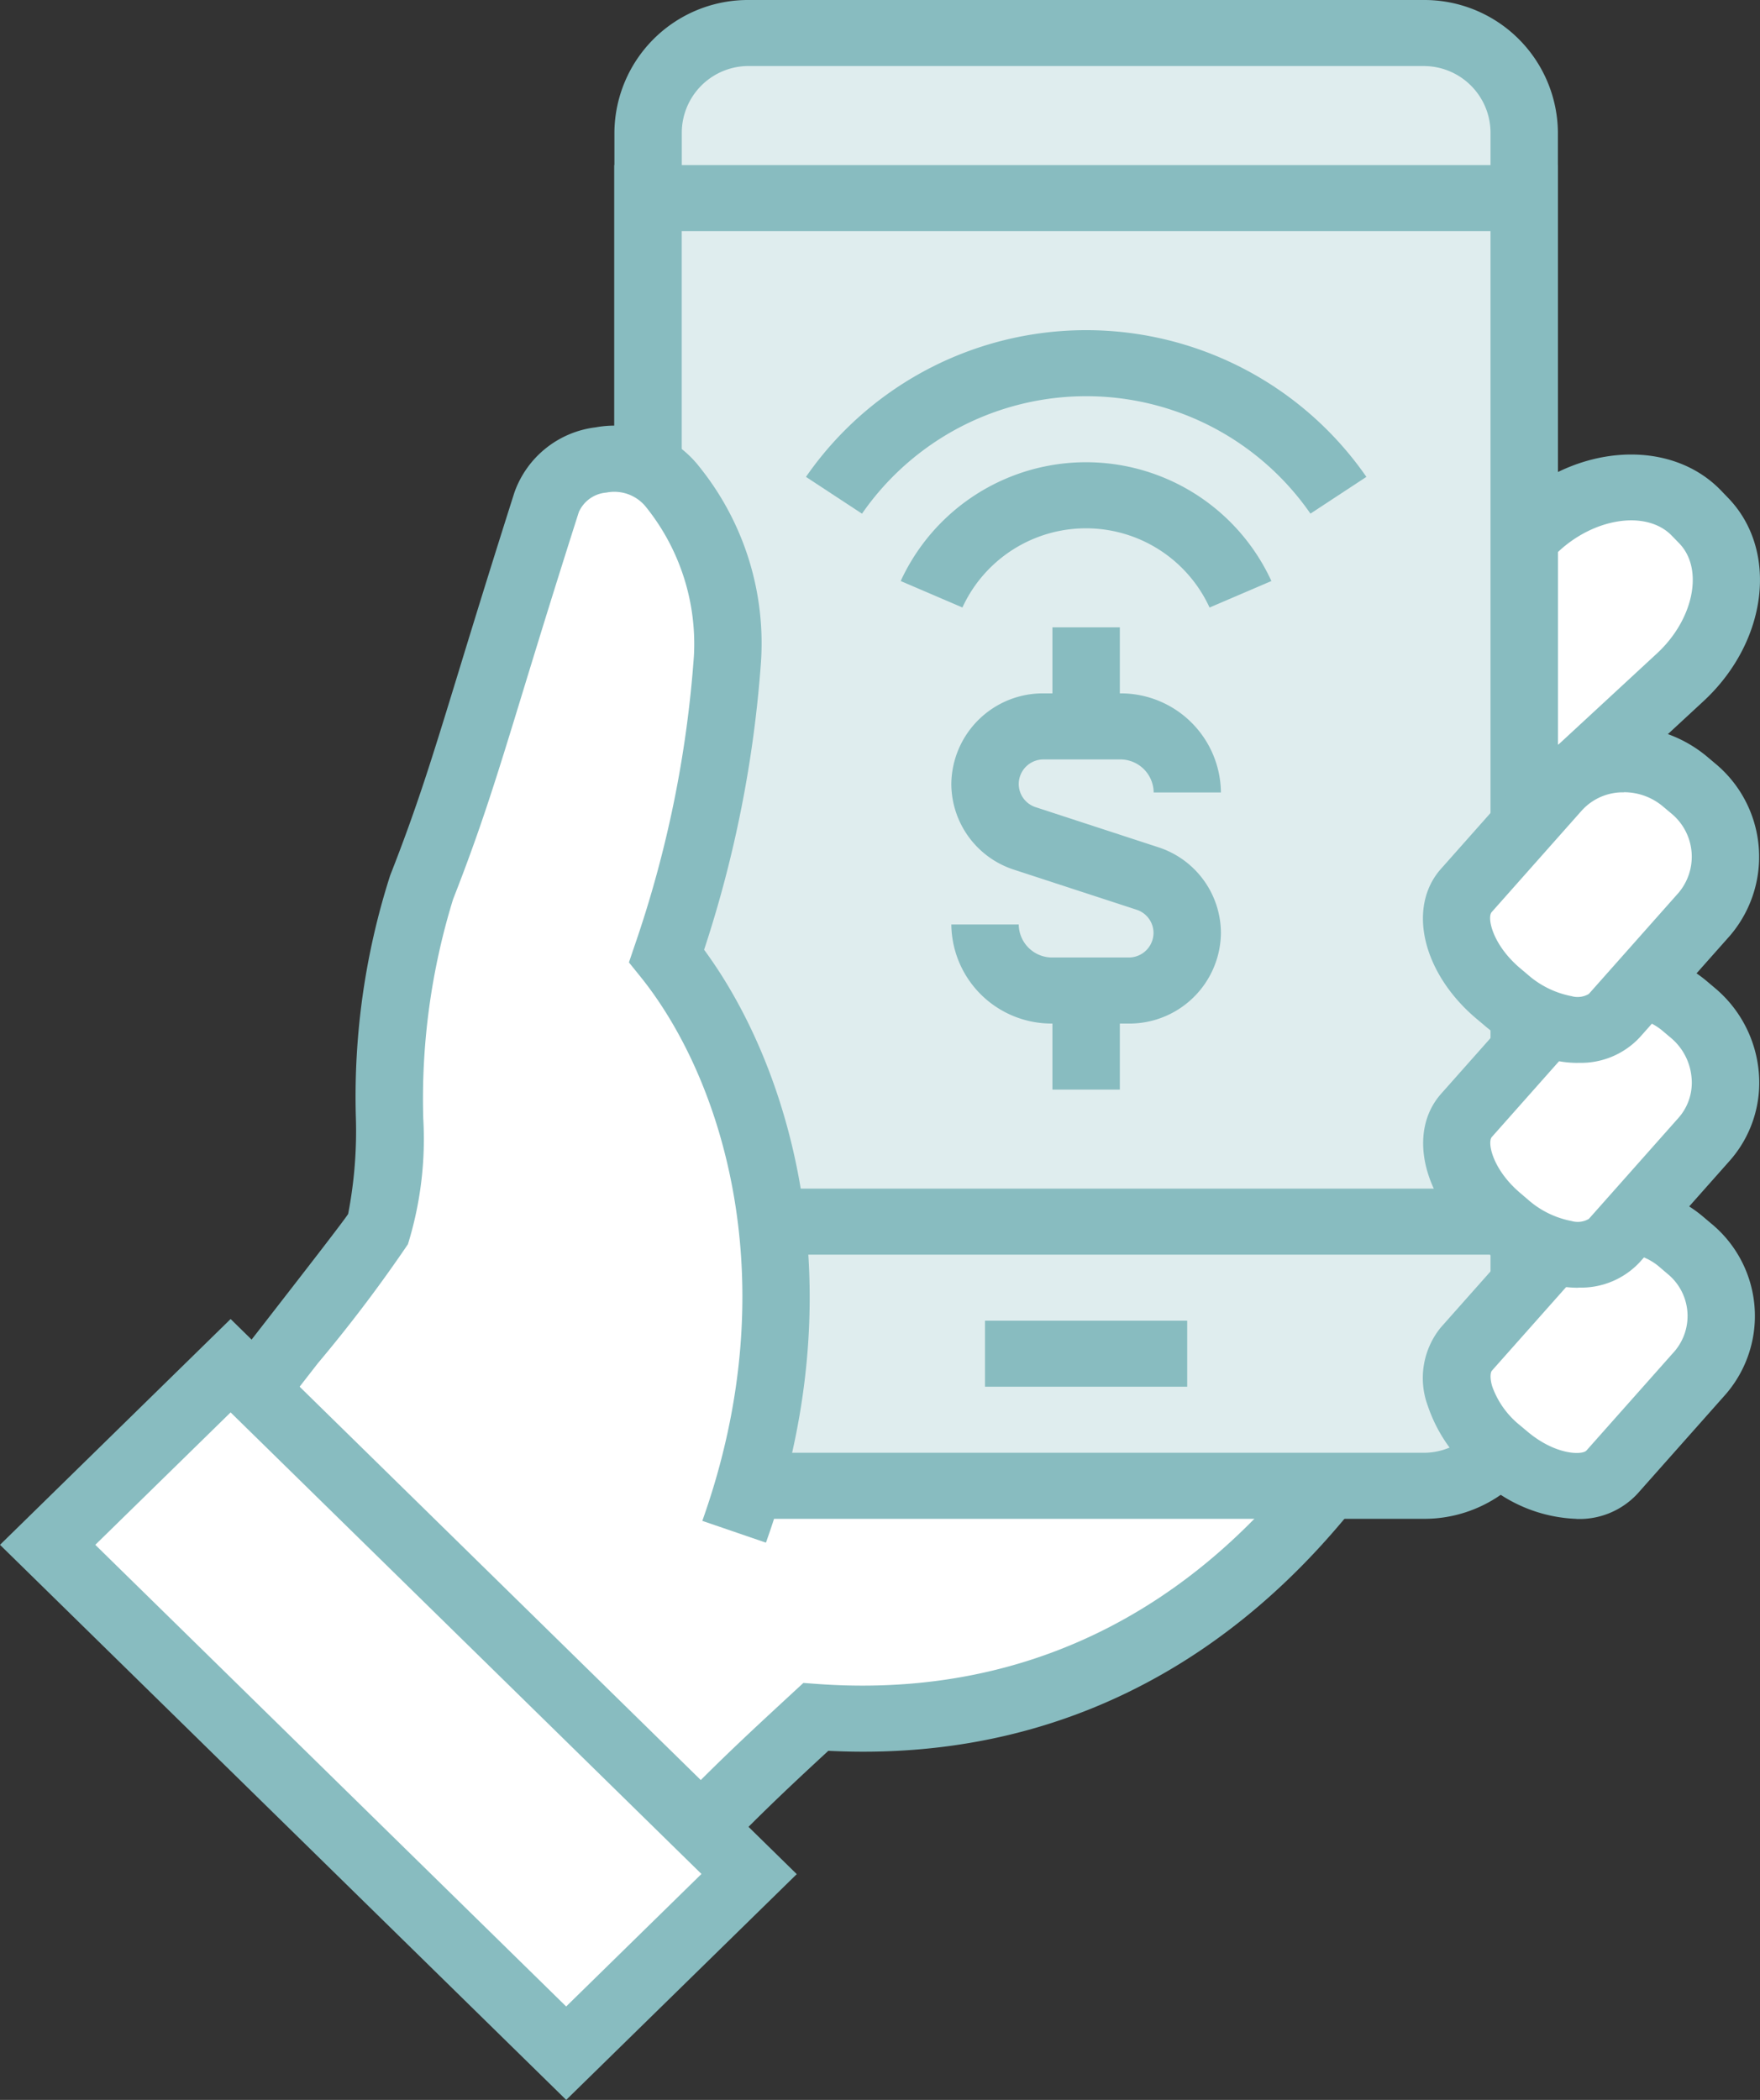 <?xml version="1.0" encoding="UTF-8"?>
<svg xmlns="http://www.w3.org/2000/svg" id="Group_257" data-name="Group 257" width="59.766" height="71.31" viewBox="0 0 59.766 71.31">
  <rect x="0" y="0" width="59.766" height="71.31" fill="#333333" stroke="none"/>
  <g id="Group_22" data-name="Group 22" transform="translate(0 0)">
    <path id="Path_87" data-name="Path 87" d="M42.068,25.071l-.251-.258a3.043,3.043,0,0,1-.309-4.3l4.748-4.391c1.719-1.6,4.177-1.821,5.462-.494l.251.259c1.285,1.326.932,3.719-.787,5.318L46.433,25.6a3.194,3.194,0,0,1-4.366-.525" transform="translate(5.884 1.79)" fill="#fff"></path>
    <path id="Path_88" data-name="Path 88" d="M44.828,27.485a4.123,4.123,0,0,1-.509-.03,4.95,4.95,0,0,1-2.938-1.49l-.251-.259c-1.723-1.778-1.841-4.419-.265-5.885l4.749-4.393c2.178-2.025,5.353-2.229,7.079-.45l.249.259c1.722,1.777,1.352,4.874-.829,6.9l-4.751,4.394a3.7,3.7,0,0,1-2.535.952M43.041,24.42a2.679,2.679,0,0,0,1.555.808,1.5,1.5,0,0,0,1.192-.324l4.751-4.394c1.24-1.155,1.583-2.865.742-3.73l-.251-.259c-.84-.867-2.6-.622-3.844.536L42.438,21.45a1.98,1.98,0,0,0,.352,2.712Z" transform="translate(5.74 1.669)" fill="#88bcc0"></path>
    <path id="Path_89" data-name="Path 89" d="M22.673,29.389l-6.166-2.231L8.289,52.675c.474.368.937.746,1.38,1.129a29.355,29.355,0,0,1,4.277,4.57L21.91,59.5c1.754-1.87,3.075-3.083,4.591-4.485,11.716.841,17.127-7.63,18.3-8.97S22.673,29.389,22.673,29.389" transform="translate(1.197 3.293)" fill="#fff"></path>
    <path id="Path_90" data-name="Path 90" d="M22.513,60.848l-9.039-1.274-.284-.381A28.06,28.06,0,0,0,9.078,54.8c-.427-.37-.874-.734-1.332-1.089l-.618-.481,8.817-27.376,7.533,2.76C33.65,35.3,45.839,43.726,46.14,45.883a1.3,1.3,0,0,1-.3,1.046c-.1.11-.222.272-.382.477-1.85,2.36-7.46,9.464-18.359,8.914-1.369,1.266-2.585,2.4-4.172,4.094Zm-7.765-3.359,6.9.972c1.524-1.6,2.722-2.706,4.092-3.973l.512-.473.5.037c10.066.716,15.193-5.853,16.884-8.011L43.666,46c-1.833-2.093-11.928-9.255-21.349-15.453L17.4,28.775,9.782,52.442c.277.224.549.451.813.679a30.658,30.658,0,0,1,4.154,4.367" transform="translate(1.029 3.135)" fill="#88bcc0"></path>
    <path id="Path_91" data-name="Path 91" d="M45.549,50.334H22.666a3.4,3.4,0,0,1-3.433-3.364V4.364A3.4,3.4,0,0,1,22.666,1H45.549a3.4,3.4,0,0,1,3.433,3.364V46.971a3.4,3.4,0,0,1-3.433,3.364" transform="translate(2.777 0.121)" fill="#dfedee"></path>
    <path id="Path_92" data-name="Path 92" d="M45.694,51.577H22.809a4.536,4.536,0,0,1-4.577-4.485V4.485A4.536,4.536,0,0,1,22.809,0H45.694a4.536,4.536,0,0,1,4.577,4.485V47.092a4.536,4.536,0,0,1-4.577,4.485M22.809,2.242a2.268,2.268,0,0,0-2.289,2.242V47.092a2.268,2.268,0,0,0,2.289,2.242H45.694a2.268,2.268,0,0,0,2.289-2.242V4.485a2.268,2.268,0,0,0-2.289-2.242Z" transform="translate(2.632)" fill="#88bcc0"></path>
    <rect id="Rectangle_44" data-name="Rectangle 44" width="29.754" height="34.758" transform="translate(22.005 6.727)" fill="#dfedee"></rect>
    <path id="Path_93" data-name="Path 93" d="M50.271,42H18.229V5H50.271ZM20.518,39.758H47.983V7.242H20.518Z" transform="translate(2.632 0.606)" fill="#88bcc0"></path>
    <path id="Path_94" data-name="Path 94" d="M44.871,44.975l-.251-.212c-1.291-1.091-1.77-2.636-1.068-3.434l2.995-3.376a3.11,3.11,0,0,1,4.314-.252l.251.212a2.961,2.961,0,0,1,.377,4.217l-2.995,3.377c-.7.8-2.333.558-3.623-.531" transform="translate(6.241 4.48)" fill="#fff"></path>
    <path id="Path_95" data-name="Path 95" d="M47.433,47.22a5.048,5.048,0,0,1-3.166-1.273l-.251-.215a5.17,5.17,0,0,1-1.627-2.347,2.719,2.719,0,0,1,.442-2.666l3-3.381a4.264,4.264,0,0,1,5.924-.364l.252.213a4.063,4.063,0,0,1,.5,5.8l-3,3.381a2.685,2.685,0,0,1-2.069.855m-1.67-2.97c.972.818,1.873.8,2.008.646l3-3.379a1.847,1.847,0,0,0-.262-2.632l-.251-.215a1.947,1.947,0,0,0-2.7.138l-3,3.379c-.043.049-.078.239.017.545a2.976,2.976,0,0,0,.934,1.305Z" transform="translate(6.097 4.358)" fill="#88bcc0"></path>
    <path id="Path_96" data-name="Path 96" d="M21.92,30.78A39.6,39.6,0,0,0,23.982,20.7a8.6,8.6,0,0,0-1.858-5.844c-1.089-1.493-3.747-1.152-4.28.522-2.351,7.369-2.79,9.374-4.244,13.075-1.625,4.14-.693,9.948-1.5,11.645-.161.339-5.622,7.228-7.132,9.316,1.608.795,4.978,2.254,6.3,3.4a30.508,30.508,0,0,1,4.441,4.746l1.247.1,7.254-7.326c3.121-8.734.531-16.062-2.291-19.556" transform="translate(0.717 1.686)" fill="#fff"></path>
    <path id="Path_97" data-name="Path 97" d="M17.08,58.9l-1.77-.139L15,58.346a29.172,29.172,0,0,0-4.278-4.568A28.04,28.04,0,0,0,5.854,51.1c-.449-.212-.856-.4-1.189-.57L3.478,49.95l.768-1.064c.787-1.088,2.611-3.437,4.223-5.509,1.254-1.615,2.677-3.446,2.851-3.716a14.8,14.8,0,0,0,.262-3.294,24.607,24.607,0,0,1,1.164-8.2c.928-2.361,1.422-3.976,2.321-6.909.482-1.574,1.073-3.5,1.9-6.1a3.355,3.355,0,0,1,2.756-2.21,3.649,3.649,0,0,1,3.549,1.371,9.55,9.55,0,0,1,2.067,6.6,40.377,40.377,0,0,1-1.931,9.769c2.967,4.032,5.182,11.507,2.1,20.134l-2.161-.74c2.9-8.127.677-15.04-2.109-18.49l-.383-.474.195-.575a38.486,38.486,0,0,0,2.012-9.834,7.422,7.422,0,0,0-1.652-5.086,1.379,1.379,0,0,0-1.325-.459,1.119,1.119,0,0,0-.932.664c-.824,2.582-1.412,4.5-1.893,6.072-.883,2.887-1.417,4.631-2.376,7.072a23.013,23.013,0,0,0-1.013,7.446,12.091,12.091,0,0,1-.521,4.271,49.016,49.016,0,0,1-3.059,4.042c-1.18,1.518-2.475,3.184-3.379,4.378A27.4,27.4,0,0,1,12.24,52.1a31.623,31.623,0,0,1,4.291,4.507l.729.057Z" transform="translate(0.502 1.564)" fill="#88bcc0"></path>
    <path id="Path_106" data-name="Path 106" d="M0,0,8.694.089l.252,24.658L.252,24.658Z" transform="translate(1.619 52.46) rotate(-44.979)" fill="#fff"></path>
    <path id="Path_98" data-name="Path 98" d="M19.227,66.466,0,47.617l7.831-7.668L27.056,58.8ZM3.236,47.617l15.99,15.677,4.594-4.5L7.831,43.12Z" transform="translate(0 4.843)" fill="#88bcc0"></path>
    <path id="Path_99" data-name="Path 99" d="M44.9,37.974l-.256-.216c-1.313-1.109-1.8-2.681-1.085-3.493L46.6,30.829a3.163,3.163,0,0,1,4.388-.257l.257.216a3.014,3.014,0,0,1,.383,4.29l-3.049,3.435c-.715.812-2.372.568-3.685-.54" transform="translate(6.241 3.614)" fill="#fff"></path>
    <path id="Path_100" data-name="Path 100" d="M47.5,40.237a3.825,3.825,0,0,1-.558-.041,5.415,5.415,0,0,1-2.646-1.25h0l-.255-.218c-1.822-1.541-2.352-3.768-1.205-5.072l3.051-3.439a4.318,4.318,0,0,1,6-.371l.255.215A4.2,4.2,0,0,1,53.627,32.9a4,4,0,0,1-.989,3.028l-3.05,3.439a2.722,2.722,0,0,1-2.093.864m-1.707-2.989a3.117,3.117,0,0,0,1.488.73.746.746,0,0,0,.582-.073l3.051-3.439a1.8,1.8,0,0,0,.436-1.365,1.977,1.977,0,0,0-.7-1.343l-.254-.214a2,2,0,0,0-2.776.14l-3.05,3.438c-.166.187.024,1.11.969,1.909Z" transform="translate(6.096 3.493)" fill="#88bcc0"></path>
    <path id="Path_101" data-name="Path 101" d="M44.895,31.165l-.255-.216c-1.313-1.109-1.8-2.681-1.086-3.493L46.6,24.02a3.165,3.165,0,0,1,4.389-.257l.255.216a3.011,3.011,0,0,1,.383,4.29l-3.047,3.435c-.715.812-2.373.568-3.686-.54" transform="translate(6.24 2.789)" fill="#fff"></path>
    <path id="Path_102" data-name="Path 102" d="M47.495,33.426a3.68,3.68,0,0,1-.56-.041,5.4,5.4,0,0,1-2.645-1.25l-.255-.214c-1.825-1.543-2.353-3.773-1.205-5.077l3.05-3.438a4.168,4.168,0,0,1,2.91-1.4,4.412,4.412,0,0,1,3.091,1.027l.256.216a4.114,4.114,0,0,1,.5,5.872l-3.05,3.438a2.728,2.728,0,0,1-2.094.864m1.556-9.183c-.041,0-.081,0-.122,0a1.88,1.88,0,0,0-1.318.626l-3.05,3.439c-.166.188.024,1.11.969,1.909l.255.215a3.144,3.144,0,0,0,1.489.731.748.748,0,0,0,.585-.075l3.05-3.438a1.9,1.9,0,0,0-.267-2.706l-.257-.216a2.053,2.053,0,0,0-1.333-.49" transform="translate(6.096 2.668)" fill="#88bcc0"></path>
    <rect id="Rectangle_46" data-name="Rectangle 46" width="6.866" height="2.242" transform="translate(33.449 44.849)" fill="#88bcc0"></rect>
    <path id="Path_103" data-name="Path 103" d="M28.827,18.934l-2.1-.9a6.927,6.927,0,0,1,12.588,0l-2.1.9a4.618,4.618,0,0,0-8.393,0" transform="translate(3.859 1.697)" fill="#88bcc0"></path>
    <path id="Path_104" data-name="Path 104" d="M25.816,16.23l-1.9-1.248a11.578,11.578,0,0,1,19.031,0l-1.9,1.248a9.262,9.262,0,0,0-15.227,0" transform="translate(3.453 1.212)" fill="#88bcc0"></path>
    <path id="Path_105" data-name="Path 105" d="M34.248,32.212H31.662a3.4,3.4,0,0,1-3.433-3.364h2.289a1.133,1.133,0,0,0,1.144,1.121h2.586a.839.839,0,0,0,.847-.83.83.83,0,0,0-.578-.793l-4.145-1.354a3.072,3.072,0,0,1-2.143-2.914A3.11,3.11,0,0,1,31.365,21h2.586a3.4,3.4,0,0,1,3.433,3.364H35.1a1.133,1.133,0,0,0-1.144-1.121H31.365a.839.839,0,0,0-.847.83.83.83,0,0,0,.578.793l4.145,1.354a3.072,3.072,0,0,1,2.143,2.914,3.109,3.109,0,0,1-3.136,3.079" transform="translate(4.076 2.546)" fill="#88bcc0"></path>
    <rect id="Rectangle_47" data-name="Rectangle 47" width="2.289" height="3.364" transform="translate(35.738 21.303)" fill="#88bcc0"></rect>
    <rect id="Rectangle_48" data-name="Rectangle 48" width="2.289" height="3.364" transform="translate(35.738 33.637)" fill="#88bcc0"></rect>
  </g>
</svg>
